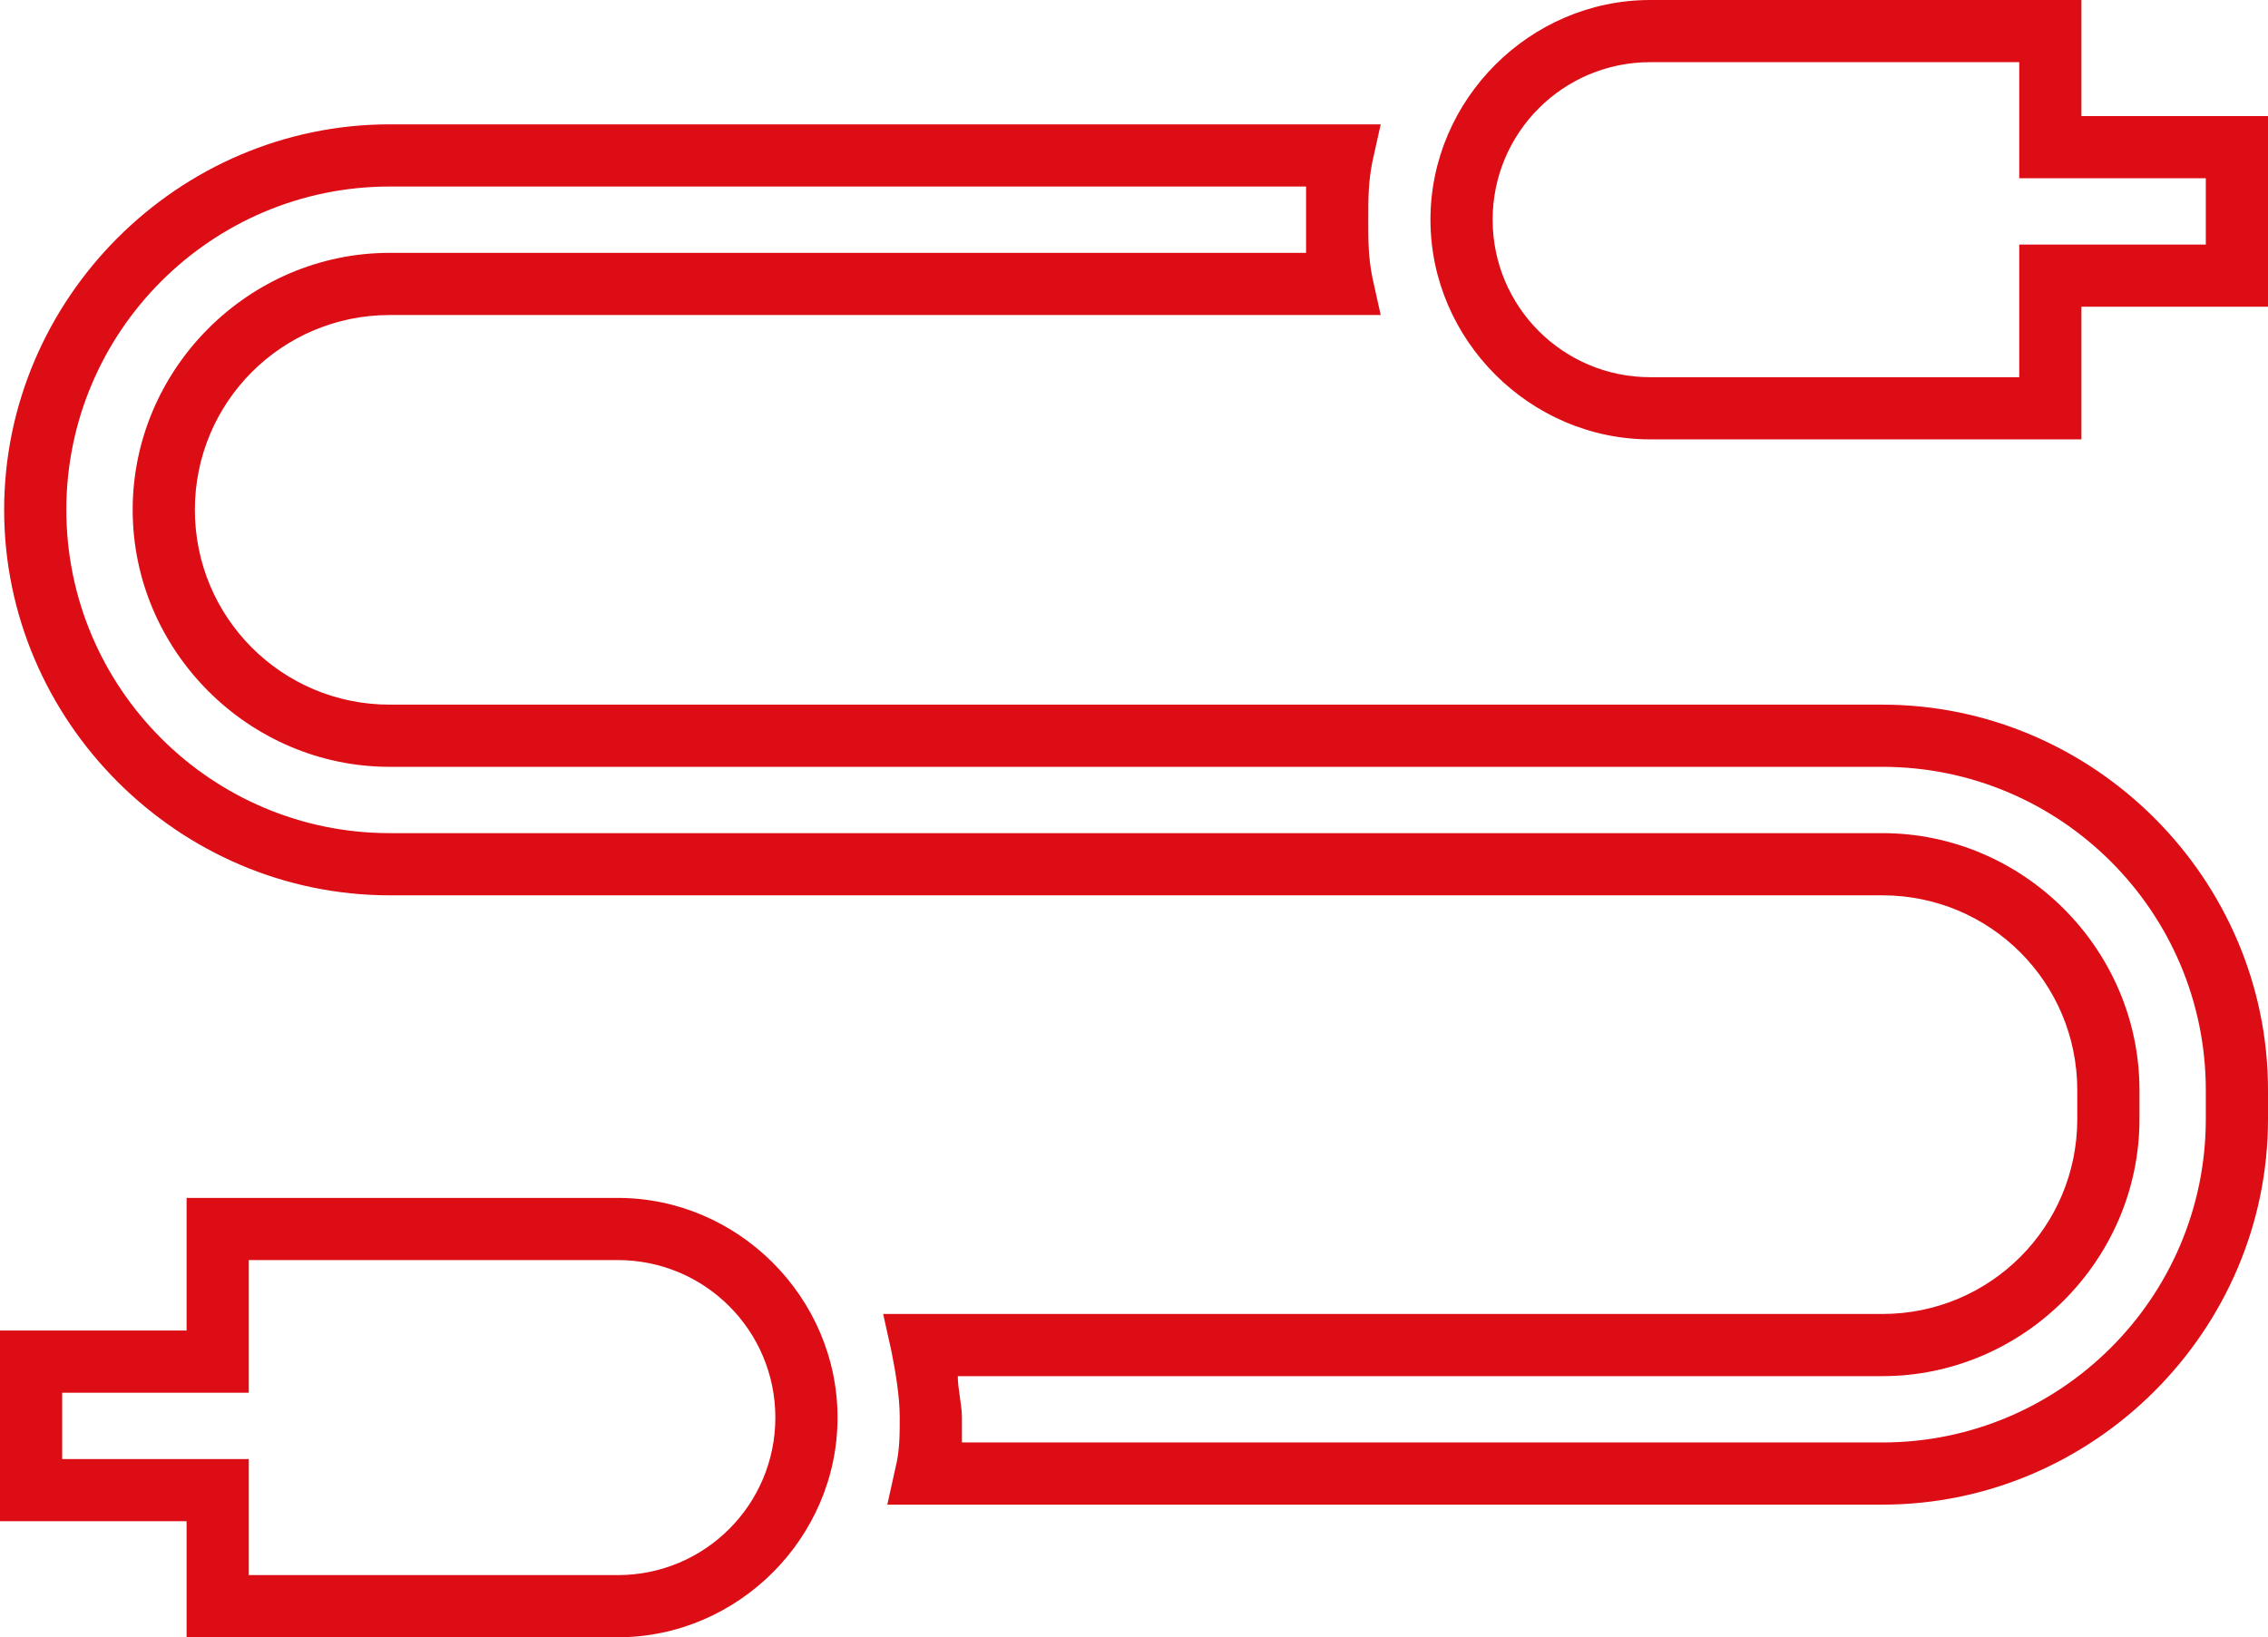 <svg xmlns="http://www.w3.org/2000/svg" xmlns:xlink="http://www.w3.org/1999/xlink" id="Vrstva_1" x="0px" y="0px" width="54.7px" height="39.5px" viewBox="0 0 54.7 39.5" xml:space="preserve"><g>	<path fill="#DC0D15" d="M45.4,36.3h-24l0.2-0.9c0.1-0.4,0.1-0.8,0.1-1.2c0-0.5-0.1-1.1-0.2-1.6l-0.2-0.9h24.1  c2.6,0,4.7-2.1,4.7-4.7v-0.7c0-2.6-2.1-4.7-4.7-4.7h-36c-5.1,0-9.3-4.2-9.3-9.3C0.1,7.2,4.3,3,9.4,3h23.9l-0.2,0.9  C33,4.4,33,4.8,33,5.3s0,0.9,0.1,1.4l0.2,0.9H9.4c-2.6,0-4.7,2.1-4.7,4.7c0,2.6,2.1,4.7,4.7,4.7h36c5.1,0,9.3,4.2,9.3,9.3V27  C54.7,32.1,50.5,36.3,45.4,36.3z M23.2,34.8h22.2c4.3,0,7.8-3.5,7.8-7.8v-0.7c0-4.3-3.5-7.8-7.8-7.8h-36c-3.4,0-6.2-2.8-6.2-6.2  c0-3.4,2.8-6.2,6.2-6.2h22.1c0-0.3,0-0.5,0-0.8s0-0.5,0-0.8H9.4c-4.3,0-7.8,3.5-7.8,7.8c0,4.3,3.5,7.8,7.8,7.8h36  c3.4,0,6.2,2.8,6.2,6.2V27c0,3.4-2.8,6.2-6.2,6.2H23.1c0,0.3,0.1,0.7,0.1,1C23.2,34.4,23.2,34.6,23.2,34.8z"></path></g><g>	<path fill="#DC0D15" d="M14.9,39.5H4.5v-2.8H0v-4.6h4.5v-3.2h10.4c2.9,0,5.3,2.4,5.3,5.3S17.8,39.5,14.9,39.5z M6,38h8.9  c2.1,0,3.8-1.7,3.8-3.8s-1.7-3.8-3.8-3.8H6v3.2H1.5v1.6H6V38z"></path></g><g>	<path fill="#DC0D15" d="M50.2,10.6H39.8c-2.9,0-5.3-2.4-5.3-5.3S36.9,0,39.8,0h10.4v2.8h4.5v4.6h-4.5V10.6z M39.8,1.5  c-2.1,0-3.8,1.7-3.8,3.8s1.7,3.8,3.8,3.8h8.9V5.9h4.5V4.3h-4.5V1.5H39.8z"></path></g></svg>